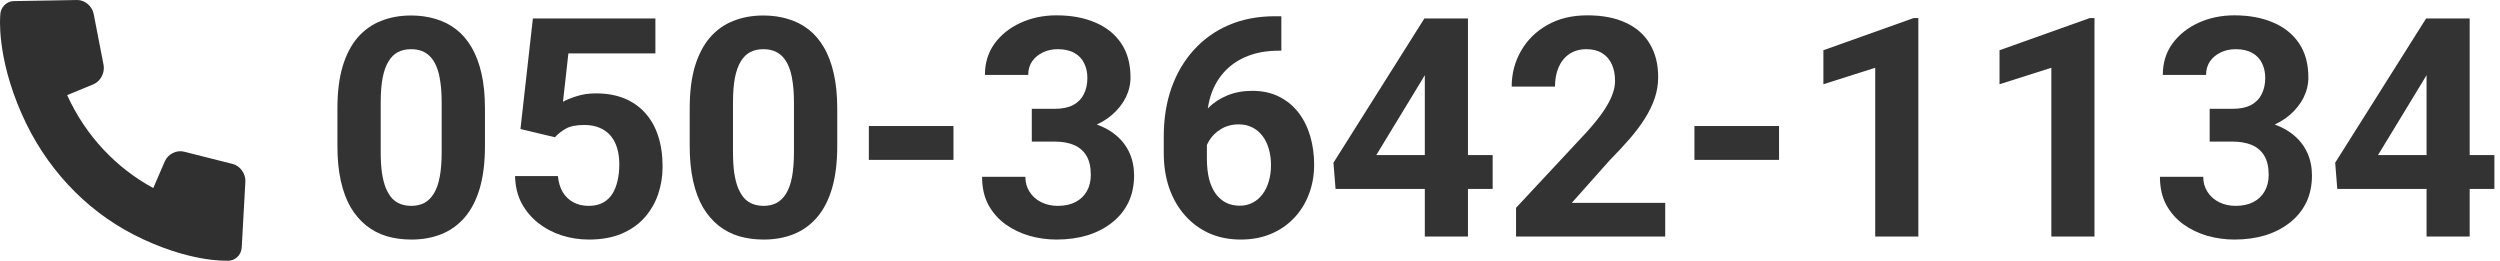 <svg width="163" height="17" viewBox="0 0 163 17" fill="none" xmlns="http://www.w3.org/2000/svg">
<path d="M162.635 10.111V12.318H152.391L152.254 10.609L158.182 1.205H160.418L157.996 5.258L155.047 10.111H162.635ZM161.023 1.205V15.424H158.211V1.205H161.023Z" fill="#333333"/>
<path d="M144.07 7.094H145.574C146.056 7.094 146.453 7.012 146.766 6.85C147.078 6.68 147.309 6.446 147.459 6.146C147.615 5.84 147.693 5.486 147.693 5.082C147.693 4.717 147.622 4.395 147.479 4.115C147.342 3.829 147.13 3.607 146.844 3.451C146.557 3.288 146.196 3.207 145.76 3.207C145.415 3.207 145.096 3.275 144.803 3.412C144.51 3.549 144.275 3.741 144.1 3.988C143.924 4.236 143.836 4.535 143.836 4.887H141.014C141.014 4.105 141.222 3.425 141.639 2.846C142.062 2.266 142.628 1.814 143.338 1.488C144.048 1.163 144.829 1 145.682 1C146.645 1 147.488 1.156 148.211 1.469C148.934 1.775 149.497 2.227 149.9 2.826C150.304 3.425 150.506 4.167 150.506 5.053C150.506 5.502 150.402 5.938 150.193 6.361C149.985 6.778 149.686 7.156 149.295 7.494C148.911 7.826 148.442 8.093 147.889 8.295C147.335 8.49 146.714 8.588 146.023 8.588H144.07V7.094ZM144.07 9.232V7.777H146.023C146.798 7.777 147.479 7.865 148.064 8.041C148.65 8.217 149.142 8.471 149.539 8.803C149.936 9.128 150.236 9.516 150.438 9.965C150.639 10.408 150.74 10.899 150.74 11.44C150.74 12.104 150.613 12.696 150.359 13.217C150.105 13.731 149.747 14.167 149.285 14.525C148.829 14.883 148.296 15.157 147.684 15.346C147.072 15.528 146.404 15.619 145.682 15.619C145.083 15.619 144.493 15.538 143.914 15.375C143.341 15.206 142.82 14.955 142.352 14.623C141.889 14.284 141.518 13.861 141.238 13.354C140.965 12.839 140.828 12.23 140.828 11.527H143.65C143.65 11.892 143.742 12.217 143.924 12.504C144.106 12.79 144.357 13.015 144.676 13.178C145.001 13.341 145.363 13.422 145.76 13.422C146.209 13.422 146.593 13.341 146.912 13.178C147.238 13.008 147.485 12.774 147.654 12.475C147.83 12.169 147.918 11.814 147.918 11.41C147.918 10.889 147.824 10.473 147.635 10.16C147.446 9.841 147.176 9.607 146.824 9.457C146.473 9.307 146.056 9.232 145.574 9.232H144.07Z" fill="#333333"/>
<path d="M136.561 1.176V15.424H133.748V4.418L130.369 5.492V3.275L136.258 1.176H136.561Z" fill="#333333"/>
<path d="M125.076 1.176V15.424H122.264V4.418L118.885 5.492V3.275L124.773 1.176H125.076Z" fill="#333333"/>
<path d="M115.994 8.217V10.424H110.477V8.217H115.994Z" fill="#333333"/>
<path d="M108.572 13.227V15.424H98.846V13.549L103.445 8.617C103.908 8.103 104.272 7.65 104.539 7.26C104.806 6.863 104.998 6.508 105.115 6.195C105.239 5.876 105.301 5.574 105.301 5.287C105.301 4.857 105.229 4.49 105.086 4.184C104.943 3.871 104.731 3.63 104.451 3.461C104.178 3.292 103.839 3.207 103.436 3.207C103.006 3.207 102.635 3.311 102.322 3.52C102.016 3.728 101.782 4.018 101.619 4.389C101.463 4.76 101.385 5.18 101.385 5.648H98.562C98.562 4.802 98.764 4.027 99.168 3.324C99.572 2.615 100.141 2.051 100.877 1.635C101.613 1.212 102.485 1 103.494 1C104.49 1 105.33 1.163 106.014 1.488C106.704 1.807 107.225 2.27 107.576 2.875C107.934 3.474 108.113 4.19 108.113 5.023C108.113 5.492 108.038 5.951 107.889 6.4C107.739 6.843 107.524 7.286 107.244 7.729C106.971 8.165 106.639 8.607 106.248 9.057C105.857 9.506 105.424 9.971 104.949 10.453L102.479 13.227H108.572Z" fill="#333333"/>
<path d="M97.322 10.111V12.318H87.078L86.941 10.609L92.869 1.205H95.105L92.684 5.258L89.734 10.111H97.322ZM95.711 1.205V15.424H92.898V1.205H95.711Z" fill="#333333"/>
<path d="M83.133 1.059H83.543V3.305H83.377C82.635 3.305 81.974 3.415 81.394 3.637C80.815 3.858 80.324 4.174 79.92 4.584C79.523 4.988 79.217 5.476 79.002 6.049C78.794 6.622 78.689 7.263 78.689 7.973V10.336C78.689 10.844 78.738 11.293 78.836 11.684C78.94 12.068 79.087 12.39 79.275 12.65C79.471 12.904 79.699 13.096 79.959 13.227C80.219 13.35 80.512 13.412 80.838 13.412C81.144 13.412 81.421 13.347 81.668 13.217C81.922 13.087 82.137 12.904 82.312 12.67C82.495 12.429 82.632 12.149 82.723 11.83C82.82 11.505 82.869 11.15 82.869 10.766C82.869 10.382 82.82 10.027 82.723 9.701C82.632 9.376 82.495 9.096 82.312 8.861C82.13 8.62 81.909 8.435 81.648 8.305C81.388 8.175 81.095 8.109 80.769 8.109C80.327 8.109 79.936 8.213 79.598 8.422C79.266 8.624 79.005 8.884 78.816 9.203C78.628 9.522 78.527 9.857 78.514 10.209L77.664 9.662C77.684 9.161 77.788 8.685 77.977 8.236C78.172 7.787 78.439 7.39 78.777 7.045C79.122 6.693 79.536 6.42 80.018 6.225C80.499 6.023 81.043 5.922 81.648 5.922C82.312 5.922 82.895 6.049 83.397 6.303C83.904 6.557 84.328 6.905 84.666 7.348C85.005 7.79 85.258 8.301 85.428 8.881C85.597 9.46 85.682 10.079 85.682 10.736C85.682 11.426 85.568 12.068 85.34 12.66C85.118 13.253 84.796 13.77 84.373 14.213C83.956 14.656 83.455 15.001 82.869 15.248C82.283 15.495 81.626 15.619 80.897 15.619C80.141 15.619 79.454 15.482 78.836 15.209C78.224 14.929 77.697 14.538 77.254 14.037C76.811 13.536 76.469 12.94 76.228 12.25C75.994 11.56 75.877 10.805 75.877 9.984V8.891C75.877 7.745 76.043 6.697 76.375 5.746C76.713 4.789 77.199 3.962 77.83 3.266C78.462 2.562 79.223 2.019 80.115 1.635C81.007 1.251 82.013 1.059 83.133 1.059Z" fill="#333333"/>
<path d="M67.273 7.094H68.777C69.259 7.094 69.656 7.012 69.969 6.85C70.281 6.68 70.512 6.446 70.662 6.146C70.818 5.84 70.897 5.486 70.897 5.082C70.897 4.717 70.825 4.395 70.682 4.115C70.545 3.829 70.333 3.607 70.047 3.451C69.76 3.288 69.399 3.207 68.963 3.207C68.618 3.207 68.299 3.275 68.006 3.412C67.713 3.549 67.478 3.741 67.303 3.988C67.127 4.236 67.039 4.535 67.039 4.887H64.217C64.217 4.105 64.425 3.425 64.842 2.846C65.265 2.266 65.831 1.814 66.541 1.488C67.251 1.163 68.032 1 68.885 1C69.848 1 70.691 1.156 71.414 1.469C72.137 1.775 72.7 2.227 73.103 2.826C73.507 3.425 73.709 4.167 73.709 5.053C73.709 5.502 73.605 5.938 73.397 6.361C73.188 6.778 72.889 7.156 72.498 7.494C72.114 7.826 71.645 8.093 71.092 8.295C70.538 8.49 69.917 8.588 69.227 8.588H67.273V7.094ZM67.273 9.232V7.777H69.227C70.001 7.777 70.682 7.865 71.268 8.041C71.853 8.217 72.345 8.471 72.742 8.803C73.139 9.128 73.439 9.516 73.641 9.965C73.842 10.408 73.943 10.899 73.943 11.44C73.943 12.104 73.816 12.696 73.562 13.217C73.309 13.731 72.951 14.167 72.488 14.525C72.033 14.883 71.499 15.157 70.887 15.346C70.275 15.528 69.607 15.619 68.885 15.619C68.286 15.619 67.697 15.538 67.117 15.375C66.544 15.206 66.023 14.955 65.555 14.623C65.092 14.284 64.721 13.861 64.441 13.354C64.168 12.839 64.031 12.23 64.031 11.527H66.853C66.853 11.892 66.945 12.217 67.127 12.504C67.309 12.79 67.56 13.015 67.879 13.178C68.204 13.341 68.566 13.422 68.963 13.422C69.412 13.422 69.796 13.341 70.115 13.178C70.441 13.008 70.688 12.774 70.857 12.475C71.033 12.169 71.121 11.814 71.121 11.41C71.121 10.889 71.027 10.473 70.838 10.16C70.649 9.841 70.379 9.607 70.027 9.457C69.676 9.307 69.259 9.232 68.777 9.232H67.273Z" fill="#333333"/>
<path d="M62.166 8.217V10.424H56.648V8.217H62.166Z" fill="#333333"/>
<path d="M54.588 7.064V9.525C54.588 10.593 54.474 11.514 54.246 12.289C54.018 13.057 53.69 13.689 53.26 14.184C52.837 14.672 52.332 15.033 51.746 15.268C51.16 15.502 50.509 15.619 49.793 15.619C49.22 15.619 48.686 15.547 48.191 15.404C47.697 15.255 47.251 15.023 46.853 14.711C46.463 14.398 46.124 14.005 45.838 13.529C45.558 13.047 45.343 12.475 45.193 11.81C45.044 11.146 44.969 10.385 44.969 9.525V7.064C44.969 5.997 45.083 5.082 45.31 4.32C45.545 3.552 45.874 2.924 46.297 2.436C46.727 1.947 47.234 1.589 47.82 1.361C48.406 1.127 49.057 1.01 49.773 1.01C50.346 1.01 50.877 1.085 51.365 1.234C51.86 1.378 52.306 1.602 52.703 1.908C53.1 2.214 53.439 2.608 53.719 3.09C53.999 3.565 54.214 4.135 54.363 4.799C54.513 5.456 54.588 6.212 54.588 7.064ZM51.766 9.896V6.684C51.766 6.169 51.736 5.72 51.678 5.336C51.626 4.952 51.544 4.626 51.434 4.359C51.323 4.086 51.186 3.865 51.023 3.695C50.861 3.526 50.675 3.402 50.467 3.324C50.258 3.246 50.027 3.207 49.773 3.207C49.454 3.207 49.171 3.269 48.924 3.393C48.683 3.516 48.478 3.715 48.309 3.988C48.139 4.255 48.009 4.613 47.918 5.062C47.833 5.505 47.791 6.046 47.791 6.684V9.896C47.791 10.411 47.817 10.863 47.869 11.254C47.928 11.645 48.012 11.98 48.123 12.26C48.24 12.533 48.377 12.758 48.533 12.934C48.696 13.103 48.882 13.227 49.09 13.305C49.305 13.383 49.539 13.422 49.793 13.422C50.105 13.422 50.382 13.36 50.623 13.236C50.87 13.106 51.079 12.904 51.248 12.631C51.424 12.351 51.554 11.986 51.639 11.537C51.723 11.088 51.766 10.541 51.766 9.896Z" fill="#333333"/>
<path d="M36.18 8.949L33.934 8.412L34.744 1.205H42.732V3.48H37.059L36.707 6.635C36.896 6.524 37.182 6.407 37.566 6.283C37.95 6.153 38.38 6.088 38.855 6.088C39.546 6.088 40.158 6.195 40.691 6.41C41.225 6.625 41.678 6.938 42.049 7.348C42.426 7.758 42.713 8.259 42.908 8.852C43.103 9.444 43.201 10.115 43.201 10.863C43.201 11.495 43.103 12.097 42.908 12.67C42.713 13.236 42.417 13.744 42.02 14.193C41.622 14.636 41.124 14.984 40.525 15.238C39.926 15.492 39.217 15.619 38.397 15.619C37.785 15.619 37.192 15.528 36.619 15.346C36.053 15.163 35.542 14.893 35.086 14.535C34.637 14.177 34.275 13.744 34.002 13.236C33.735 12.722 33.595 12.136 33.582 11.479H36.375C36.414 11.882 36.518 12.23 36.688 12.523C36.863 12.81 37.094 13.031 37.381 13.188C37.667 13.344 38.003 13.422 38.387 13.422C38.745 13.422 39.051 13.354 39.305 13.217C39.559 13.08 39.764 12.891 39.92 12.65C40.076 12.403 40.19 12.117 40.262 11.791C40.34 11.459 40.379 11.101 40.379 10.717C40.379 10.333 40.333 9.984 40.242 9.672C40.151 9.359 40.011 9.089 39.822 8.861C39.633 8.633 39.393 8.458 39.1 8.334C38.813 8.21 38.478 8.148 38.094 8.148C37.573 8.148 37.169 8.23 36.883 8.393C36.603 8.555 36.368 8.741 36.18 8.949Z" fill="#333333"/>
<path d="M31.619 7.064V9.525C31.619 10.593 31.505 11.514 31.277 12.289C31.049 13.057 30.721 13.689 30.291 14.184C29.868 14.672 29.363 15.033 28.777 15.268C28.191 15.502 27.54 15.619 26.824 15.619C26.251 15.619 25.717 15.547 25.223 15.404C24.728 15.255 24.282 15.023 23.885 14.711C23.494 14.398 23.156 14.005 22.869 13.529C22.589 13.047 22.374 12.475 22.225 11.81C22.075 11.146 22 10.385 22 9.525V7.064C22 5.997 22.114 5.082 22.342 4.32C22.576 3.552 22.905 2.924 23.328 2.436C23.758 1.947 24.266 1.589 24.852 1.361C25.438 1.127 26.088 1.01 26.805 1.01C27.378 1.01 27.908 1.085 28.396 1.234C28.891 1.378 29.337 1.602 29.734 1.908C30.131 2.214 30.47 2.608 30.75 3.09C31.03 3.565 31.245 4.135 31.395 4.799C31.544 5.456 31.619 6.212 31.619 7.064ZM28.797 9.896V6.684C28.797 6.169 28.768 5.72 28.709 5.336C28.657 4.952 28.576 4.626 28.465 4.359C28.354 4.086 28.217 3.865 28.055 3.695C27.892 3.526 27.706 3.402 27.498 3.324C27.29 3.246 27.059 3.207 26.805 3.207C26.486 3.207 26.203 3.269 25.955 3.393C25.714 3.516 25.509 3.715 25.34 3.988C25.171 4.255 25.04 4.613 24.949 5.062C24.865 5.505 24.822 6.046 24.822 6.684V9.896C24.822 10.411 24.848 10.863 24.9 11.254C24.959 11.645 25.044 11.98 25.154 12.26C25.271 12.533 25.408 12.758 25.564 12.934C25.727 13.103 25.913 13.227 26.121 13.305C26.336 13.383 26.57 13.422 26.824 13.422C27.137 13.422 27.413 13.36 27.654 13.236C27.902 13.106 28.11 12.904 28.279 12.631C28.455 12.351 28.585 11.986 28.67 11.537C28.755 11.088 28.797 10.541 28.797 9.896Z" fill="#333333"/>
<path d="M14.813 16.998C15.309 17.033 15.734 16.641 15.76 16.129L15.801 15.407L15.841 14.685C15.841 14.685 15.838 14.674 15.841 14.669L15.893 13.754L15.916 13.327C15.917 13.285 15.922 13.242 15.924 13.199L15.998 11.841C16.028 11.328 15.655 10.81 15.174 10.691L12.668 10.059L11.987 9.887C11.505 9.764 10.947 10.05 10.747 10.517L10.554 10.962L9.994 12.261C7.576 10.953 5.577 8.847 4.379 6.203L5.654 5.676L6.093 5.495C6.555 5.304 6.85 4.738 6.753 4.235L6.106 0.9C6.009 0.397 5.524 -0.007 5.031 8.06589e-05L4.559 0.009L3.187 0.033C2.86 0.04 2.533 0.047 2.287 0.048L1.592 0.06L0.898 0.072C0.402 0.08 0.006 0.509 0.016 1.02C0.016 1.02 -0.254 3.647 1.417 7.43C2.937 10.884 5.521 13.652 8.691 15.285C12.291 17.136 14.808 16.995 14.808 16.995L14.813 16.998Z" fill="#303030"/>
</svg>
